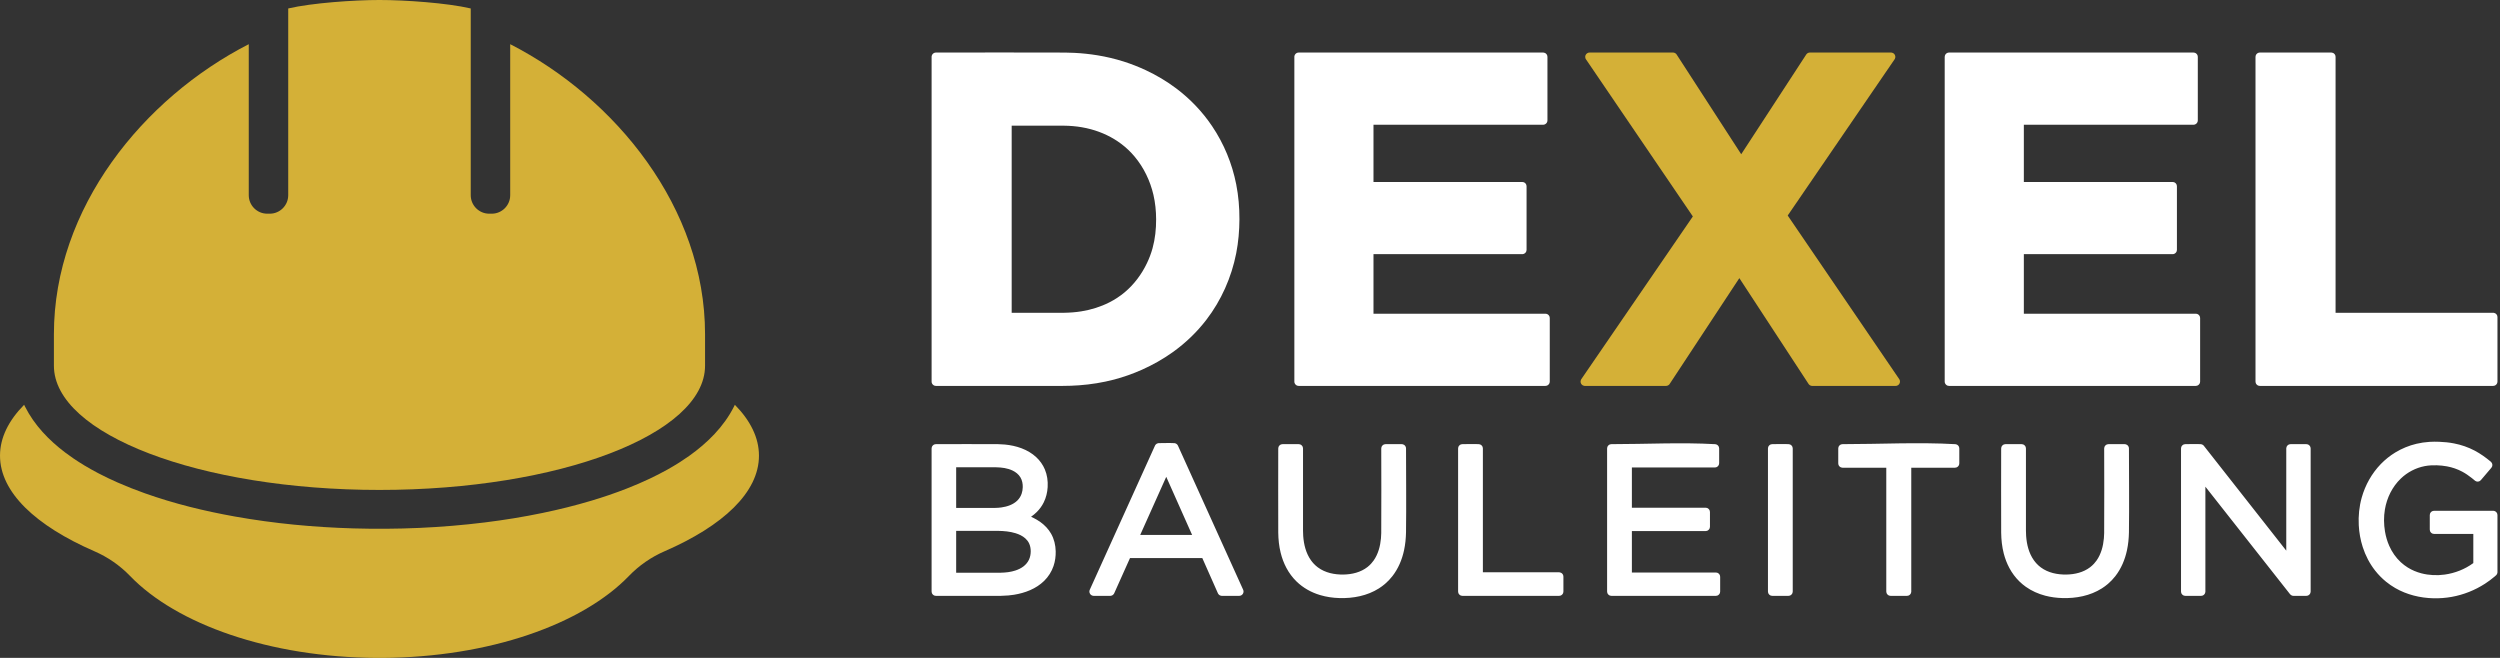 <?xml version="1.0" encoding="UTF-8" standalone="no"?><!DOCTYPE svg PUBLIC "-//W3C//DTD SVG 1.1//EN" "http://www.w3.org/Graphics/SVG/1.1/DTD/svg11.dtd"><svg width="100%" height="100%" viewBox="0 0 190 50" version="1.1" xmlns="http://www.w3.org/2000/svg" xmlns:xlink="http://www.w3.org/1999/xlink" xml:space="preserve" xmlns:serif="http://www.serif.com/" style="fill-rule:evenodd;clip-rule:evenodd;stroke-linejoin:round;stroke-miterlimit:1.414;"><rect x="0" y="0" width="190" height="50" fill="#333333" stroke="none"/><g><g><path d="M80.755,29.329l-9.625,0c-0.046,-0.004 -0.058,-0.002 -0.102,-0.016c-0.099,-0.032 -0.178,-0.112 -0.21,-0.211c-0.015,-0.044 -0.013,-0.056 -0.016,-0.101l0,-24.678c0.003,-0.046 0.001,-0.058 0.016,-0.102c0.032,-0.099 0.111,-0.178 0.21,-0.21c0.044,-0.015 0.056,-0.013 0.102,-0.016c3.269,0 6.538,-0.016 9.808,0.001c0.241,0.003 0.483,0.009 0.725,0.022c0.586,0.03 1.171,0.091 1.75,0.186c0.67,0.11 1.332,0.266 1.98,0.471c0.576,0.183 1.14,0.405 1.688,0.66c0.811,0.38 1.585,0.838 2.301,1.376c1.064,0.8 1.997,1.774 2.74,2.879c0.898,1.333 1.521,2.845 1.831,4.422c0.171,0.872 0.247,1.762 0.244,2.651c-0.004,0.866 -0.078,1.731 -0.244,2.582c-0.359,1.833 -1.136,3.587 -2.276,5.068c-0.721,0.937 -1.584,1.762 -2.545,2.45c-0.733,0.525 -1.522,0.969 -2.345,1.337c-0.686,0.305 -1.394,0.557 -2.12,0.748c-0.866,0.226 -1.754,0.368 -2.647,0.434c-0.421,0.032 -0.843,0.045 -1.265,0.047Zm36.699,0l-18.755,0c-0.046,-0.004 -0.058,-0.002 -0.102,-0.016c-0.099,-0.032 -0.178,-0.112 -0.21,-0.211c-0.015,-0.044 -0.013,-0.056 -0.016,-0.101l0,-24.678c0.003,-0.046 0.001,-0.058 0.016,-0.102c0.032,-0.099 0.111,-0.178 0.21,-0.21c0.044,-0.015 0.056,-0.013 0.102,-0.016l18.579,0c0.017,0.001 0.034,0.002 0.051,0.004c0.044,0.01 0.057,0.011 0.098,0.031c0.077,0.04 0.136,0.109 0.163,0.191c0.014,0.044 0.012,0.056 0.016,0.102l0,4.83c-0.004,0.045 -0.002,0.057 -0.016,0.101c-0.032,0.099 -0.112,0.178 -0.211,0.21c-0.044,0.015 -0.056,0.013 -0.101,0.017l-12.893,0l0,4.35l11.306,0c0.046,0.003 0.058,0.002 0.102,0.016c0.099,0.032 0.178,0.111 0.21,0.21c0.014,0.044 0.013,0.056 0.016,0.102l0,4.83c-0.003,0.045 -0.002,0.057 -0.016,0.101c-0.032,0.099 -0.111,0.178 -0.21,0.21c-0.044,0.015 -0.056,0.013 -0.102,0.017l-11.306,0l0,4.526l13.069,0c0.045,0.004 0.058,0.002 0.101,0.016c0.099,0.032 0.179,0.112 0.211,0.211c0.014,0.043 0.012,0.056 0.016,0.101l0,4.83c-0.004,0.045 -0.002,0.057 -0.016,0.101c-0.032,0.099 -0.112,0.179 -0.211,0.211c-0.043,0.014 -0.056,0.012 -0.101,0.016Zm49.427,0l-18.755,0c-0.046,-0.004 -0.058,-0.002 -0.102,-0.016c-0.099,-0.032 -0.178,-0.112 -0.21,-0.211c-0.015,-0.044 -0.013,-0.056 -0.017,-0.101l0,-24.678c0.004,-0.046 0.002,-0.058 0.017,-0.102c0.032,-0.099 0.111,-0.178 0.21,-0.21c0.044,-0.015 0.056,-0.013 0.102,-0.016l18.579,0c0.017,0.001 0.034,0.002 0.051,0.004c0.044,0.01 0.057,0.011 0.098,0.031c0.077,0.04 0.136,0.109 0.163,0.191c0.014,0.044 0.012,0.056 0.016,0.102l0,4.83c-0.004,0.045 -0.002,0.057 -0.016,0.101c-0.033,0.099 -0.112,0.178 -0.211,0.21c-0.044,0.015 -0.056,0.013 -0.101,0.017l-12.893,0l0,4.35l11.306,0c0.046,0.003 0.058,0.002 0.102,0.016c0.099,0.032 0.178,0.111 0.21,0.21c0.014,0.044 0.013,0.056 0.016,0.102l0,4.83c-0.003,0.045 -0.002,0.057 -0.016,0.101c-0.032,0.099 -0.111,0.178 -0.21,0.21c-0.044,0.015 -0.056,0.013 -0.102,0.017l-11.306,0l0,4.526l13.069,0c0.045,0.004 0.058,0.002 0.101,0.016c0.099,0.032 0.179,0.112 0.211,0.211c0.014,0.043 0.012,0.056 0.016,0.101l0,4.83c-0.004,0.045 -0.002,0.057 -0.016,0.101c-0.032,0.099 -0.112,0.179 -0.211,0.211c-0.043,0.014 -0.056,0.012 -0.101,0.016Zm22.598,0l-17.733,0c-0.045,-0.004 -0.058,-0.002 -0.101,-0.016c-0.099,-0.032 -0.179,-0.112 -0.211,-0.211c-0.014,-0.044 -0.012,-0.056 -0.016,-0.101l0,-24.678c0.004,-0.046 0.002,-0.058 0.016,-0.102c0.032,-0.099 0.112,-0.178 0.211,-0.21c0.043,-0.015 0.056,-0.013 0.101,-0.016l5.429,0c0.017,0.001 0.034,0.002 0.052,0.004c0.044,0.01 0.056,0.011 0.097,0.031c0.077,0.04 0.137,0.109 0.163,0.191c0.014,0.044 0.013,0.056 0.016,0.102l0,19.449l11.976,0l0.051,0.004c0.045,0.011 0.057,0.011 0.098,0.032c0.077,0.039 0.136,0.109 0.163,0.191c0.014,0.044 0.013,0.056 0.016,0.101l0,4.901c-0.003,0.045 -0.002,0.057 -0.016,0.101c-0.032,0.099 -0.112,0.179 -0.211,0.211c-0.043,0.014 -0.055,0.012 -0.101,0.016Zm-112.592,-19.778l0,14.221c1.322,0 2.645,0.007 3.967,0c0.449,-0.007 0.896,-0.039 1.339,-0.112c0.731,-0.118 1.446,-0.34 2.107,-0.674c0.42,-0.212 0.816,-0.47 1.176,-0.772c0.718,-0.602 1.291,-1.372 1.693,-2.216c0.174,-0.365 0.318,-0.744 0.425,-1.135c0.197,-0.716 0.273,-1.459 0.271,-2.2c-0.002,-0.625 -0.064,-1.249 -0.205,-1.858c-0.247,-1.059 -0.732,-2.073 -1.432,-2.907c-0.299,-0.357 -0.638,-0.679 -1.01,-0.96c-0.687,-0.518 -1.483,-0.892 -2.313,-1.116c-0.448,-0.121 -0.907,-0.198 -1.368,-0.238c-0.228,-0.02 -0.455,-0.029 -0.683,-0.032c-1.322,-0.007 -2.645,-0.001 -3.967,-0.001Z" style="fill:#fff;"/><path d="M126.62,29.329l-6.169,0c-0.019,-0.002 -0.037,-0.002 -0.055,-0.005c-0.036,-0.006 -0.071,-0.018 -0.103,-0.035c-0.114,-0.063 -0.182,-0.191 -0.169,-0.321c0.004,-0.036 0.014,-0.072 0.029,-0.105c0.008,-0.017 0.018,-0.032 0.027,-0.048l8.476,-12.365l-8.124,-11.943l-0.027,-0.047c-0.006,-0.018 -0.014,-0.034 -0.018,-0.052c-0.01,-0.035 -0.014,-0.072 -0.011,-0.108c0.009,-0.13 0.097,-0.245 0.22,-0.287c0.046,-0.016 0.059,-0.014 0.107,-0.018l6.346,0c0.018,0.001 0.036,0.003 0.054,0.004c0.018,0.005 0.036,0.008 0.053,0.014c0.052,0.017 0.098,0.048 0.135,0.088c0.012,0.014 0.022,0.029 0.033,0.043l4.908,7.579l4.942,-7.58l0.034,-0.042c0.013,-0.013 0.025,-0.026 0.039,-0.037c0.043,-0.034 0.094,-0.056 0.148,-0.065c0.018,-0.003 0.036,-0.003 0.054,-0.004l6.17,0c0.018,0.001 0.036,0.001 0.054,0.004c0.036,0.006 0.071,0.018 0.103,0.036c0.114,0.062 0.182,0.191 0.169,0.32c-0.004,0.037 -0.013,0.072 -0.029,0.105c-0.007,0.017 -0.018,0.032 -0.027,0.048l-8.123,11.872l8.476,12.436l0.027,0.048c0.006,0.017 0.014,0.033 0.019,0.051c0.009,0.035 0.013,0.072 0.01,0.108c-0.009,0.13 -0.096,0.245 -0.219,0.288c-0.046,0.016 -0.06,0.014 -0.108,0.018l-6.346,0c-0.047,-0.004 -0.06,-0.002 -0.106,-0.018c-0.051,-0.018 -0.098,-0.048 -0.135,-0.088c-0.012,-0.013 -0.022,-0.028 -0.033,-0.043l-5.261,-8.042l-5.296,8.043l-0.033,0.043c-0.013,0.012 -0.026,0.025 -0.04,0.036c-0.043,0.033 -0.094,0.056 -0.147,0.064c-0.018,0.003 -0.036,0.003 -0.054,0.005Z" style="fill:#d4b037;"/><path d="M189.552,38.828c0.031,0.009 0.04,0.01 0.069,0.024c0.078,0.038 0.139,0.106 0.168,0.187c0.012,0.036 0.016,0.071 0.018,0.109l0,4.333c-0.001,0.031 -0.001,0.039 -0.007,0.069c-0.013,0.059 -0.041,0.107 -0.079,0.153c-0.04,0.039 -0.082,0.075 -0.125,0.112c-0.232,0.196 -0.475,0.379 -0.731,0.544c-0.768,0.498 -1.635,0.843 -2.537,1.005c-0.455,0.081 -0.918,0.116 -1.381,0.106c-1.015,-0.024 -2.028,-0.269 -2.911,-0.78c-0.244,-0.141 -0.478,-0.302 -0.697,-0.48c-0.305,-0.249 -0.583,-0.532 -0.827,-0.842c-0.42,-0.535 -0.737,-1.147 -0.945,-1.793c-0.173,-0.537 -0.271,-1.096 -0.301,-1.659c-0.037,-0.708 0.034,-1.419 0.226,-2.102c0.267,-0.951 0.762,-1.836 1.45,-2.546c0.328,-0.337 0.697,-0.634 1.098,-0.878c0.498,-0.304 1.044,-0.527 1.611,-0.662c0.324,-0.076 0.655,-0.125 0.987,-0.146c0.249,-0.016 0.498,-0.016 0.746,-0.006c0.372,0.014 0.744,0.051 1.109,0.121c0.553,0.106 1.089,0.29 1.587,0.553c0.438,0.232 0.841,0.522 1.221,0.84l0.027,0.026c0.025,0.029 0.046,0.057 0.062,0.091c0.036,0.08 0.038,0.171 0.007,0.252c-0.014,0.036 -0.033,0.065 -0.056,0.095l-0.793,0.932c-0.026,0.028 -0.051,0.052 -0.084,0.071c-0.075,0.044 -0.166,0.056 -0.25,0.034c-0.036,-0.01 -0.068,-0.026 -0.1,-0.046c-0.055,-0.042 -0.053,-0.044 -0.106,-0.089c-0.068,-0.057 -0.084,-0.069 -0.153,-0.125c-0.228,-0.179 -0.465,-0.345 -0.721,-0.482c-0.362,-0.194 -0.753,-0.328 -1.157,-0.404c-0.259,-0.049 -0.522,-0.074 -0.785,-0.083c-0.304,-0.009 -0.606,0.006 -0.905,0.062c-0.686,0.131 -1.322,0.463 -1.825,0.946c-0.651,0.623 -1.063,1.467 -1.211,2.351c-0.093,0.552 -0.085,1.122 0.007,1.674c0.063,0.374 0.168,0.741 0.322,1.088c0.207,0.469 0.503,0.898 0.88,1.246c0.162,0.15 0.339,0.284 0.526,0.401c0.321,0.2 0.674,0.348 1.04,0.443c0.576,0.15 1.187,0.177 1.776,0.094c0.773,-0.108 1.527,-0.403 2.157,-0.865l0.012,-0.009l0,-2.215l-2.981,0c-0.038,-0.002 -0.073,-0.005 -0.108,-0.018c-0.094,-0.033 -0.169,-0.108 -0.202,-0.201c-0.012,-0.036 -0.016,-0.071 -0.018,-0.109l0,-1.102c0.002,-0.038 0.006,-0.073 0.018,-0.109c0.033,-0.093 0.108,-0.168 0.202,-0.201c0.035,-0.013 0.07,-0.016 0.108,-0.018l4.489,0c0.037,0.002 0.037,0.002 0.073,0.008Zm-28.007,-5.064c0.036,0.01 0.07,0.022 0.102,0.042c0.073,0.046 0.126,0.121 0.145,0.205c0.007,0.032 0.006,0.04 0.008,0.073c0,2.127 0.028,4.255 -0.001,6.382c-0.01,0.454 -0.053,0.907 -0.149,1.352c-0.152,0.71 -0.437,1.396 -0.886,1.971c-0.166,0.213 -0.354,0.41 -0.559,0.586c-0.146,0.124 -0.301,0.239 -0.463,0.342c-0.889,0.565 -1.961,0.767 -3.003,0.736c-0.438,-0.013 -0.876,-0.069 -1.301,-0.18c-0.527,-0.138 -1.033,-0.362 -1.478,-0.678c-0.171,-0.122 -0.333,-0.256 -0.483,-0.403c-0.307,-0.299 -0.564,-0.646 -0.766,-1.024c-0.187,-0.348 -0.327,-0.72 -0.426,-1.102c-0.133,-0.518 -0.189,-1.051 -0.196,-1.585c-0.011,-2.133 -0.001,-4.265 -0.001,-6.397c0.002,-0.038 0.006,-0.073 0.019,-0.109c0.032,-0.093 0.107,-0.168 0.201,-0.201c0.036,-0.012 0.071,-0.016 0.108,-0.018l1.227,0c0.038,0.002 0.073,0.006 0.109,0.018c0.093,0.033 0.168,0.108 0.201,0.201c0.012,0.036 0.016,0.071 0.018,0.109l0,6.243c0.001,0.135 0.005,0.271 0.014,0.406c0.045,0.645 0.206,1.304 0.583,1.839c0.068,0.096 0.142,0.187 0.223,0.273c0.095,0.101 0.198,0.193 0.31,0.276c0.559,0.416 1.268,0.557 1.954,0.544c0.632,-0.012 1.278,-0.163 1.789,-0.552c0.107,-0.082 0.207,-0.173 0.299,-0.272c0.07,-0.077 0.135,-0.157 0.195,-0.242c0.347,-0.492 0.504,-1.093 0.557,-1.687c0.012,-0.133 0.018,-0.267 0.021,-0.401c0.018,-2.142 0.001,-4.285 0.001,-6.427c0.002,-0.038 0.006,-0.073 0.019,-0.109c0.032,-0.093 0.107,-0.168 0.201,-0.201c0.036,-0.012 0.071,-0.016 0.108,-0.018l1.227,0c0.037,0.002 0.037,0.002 0.073,0.008Zm-54.942,0c0.036,0.01 0.07,0.022 0.102,0.042c0.073,0.046 0.126,0.121 0.145,0.205c0.007,0.032 0.007,0.04 0.008,0.073c0,2.127 0.028,4.255 -0.001,6.382c-0.01,0.454 -0.053,0.907 -0.149,1.352c-0.152,0.71 -0.437,1.396 -0.886,1.971c-0.166,0.213 -0.354,0.41 -0.559,0.586c-0.146,0.124 -0.301,0.239 -0.463,0.342c-0.889,0.565 -1.961,0.767 -3.003,0.736c-0.498,-0.014 -0.996,-0.085 -1.474,-0.229c-0.667,-0.199 -1.288,-0.545 -1.788,-1.032c-0.307,-0.299 -0.564,-0.646 -0.766,-1.024c-0.197,-0.367 -0.342,-0.761 -0.441,-1.166c-0.123,-0.498 -0.174,-1.009 -0.181,-1.521c-0.01,-2.133 -0.001,-4.265 -0.001,-6.397c0.002,-0.038 0.006,-0.073 0.019,-0.109c0.032,-0.093 0.108,-0.168 0.201,-0.201c0.036,-0.012 0.071,-0.016 0.108,-0.018l1.227,0c0.038,0.002 0.073,0.006 0.109,0.018c0.093,0.033 0.168,0.108 0.201,0.201c0.013,0.036 0.016,0.071 0.018,0.109l0,6.243c0.002,0.135 0.005,0.271 0.014,0.406c0.045,0.645 0.206,1.304 0.583,1.839c0.068,0.096 0.142,0.187 0.223,0.273c0.095,0.101 0.198,0.193 0.31,0.276c0.559,0.416 1.268,0.557 1.954,0.544c0.643,-0.012 1.301,-0.169 1.816,-0.572c0.097,-0.077 0.188,-0.161 0.272,-0.252c0.07,-0.077 0.135,-0.157 0.195,-0.242c0.347,-0.492 0.504,-1.093 0.557,-1.687c0.012,-0.133 0.018,-0.267 0.021,-0.401c0.018,-2.142 0.001,-4.285 0.001,-6.427c0.002,-0.038 0.006,-0.073 0.019,-0.109c0.032,-0.093 0.107,-0.168 0.201,-0.201c0.036,-0.012 0.071,-0.016 0.108,-0.018l1.227,0c0.037,0.002 0.037,0.002 0.073,0.008Zm-30.739,-0.007c0.17,0.003 0.339,0.011 0.509,0.028c0.858,0.083 1.733,0.361 2.376,0.956c0.282,0.261 0.51,0.58 0.659,0.934c0.179,0.424 0.241,0.885 0.214,1.343c-0.024,0.405 -0.119,0.806 -0.301,1.17c-0.133,0.268 -0.312,0.513 -0.524,0.724c-0.134,0.134 -0.281,0.253 -0.436,0.362c0.054,0.025 0.108,0.05 0.162,0.076c0.191,0.096 0.375,0.202 0.548,0.327c0.328,0.235 0.612,0.532 0.812,0.884c0.231,0.407 0.34,0.87 0.35,1.336c0.008,0.379 -0.042,0.76 -0.164,1.119c-0.145,0.428 -0.392,0.816 -0.714,1.132c-0.614,0.603 -1.454,0.92 -2.291,1.054c-0.142,0.022 -0.284,0.04 -0.427,0.053c-0.187,0.017 -0.374,0.025 -0.561,0.029c-1.649,0.012 -3.298,0.001 -4.947,0.001c-0.037,-0.002 -0.072,-0.006 -0.108,-0.018c-0.093,-0.033 -0.168,-0.108 -0.201,-0.202c-0.013,-0.035 -0.016,-0.07 -0.019,-0.108l0,-10.873c0.003,-0.038 0.006,-0.073 0.019,-0.109c0.033,-0.093 0.108,-0.168 0.201,-0.201c0.036,-0.012 0.071,-0.016 0.108,-0.018c1.579,0 3.157,-0.012 4.735,0.001Zm8.516,11.528l-1.259,0c-0.049,-0.003 -0.095,-0.01 -0.14,-0.032c-0.112,-0.052 -0.185,-0.167 -0.188,-0.29c-0.001,-0.05 0.012,-0.095 0.03,-0.141l4.955,-10.951c0.015,-0.03 0.018,-0.038 0.038,-0.065c0.046,-0.059 0.113,-0.102 0.186,-0.119c0.033,-0.008 0.041,-0.007 0.075,-0.009c0.395,0 0.792,-0.02 1.187,0.002c0.032,0.006 0.041,0.006 0.073,0.017c0.059,0.021 0.111,0.06 0.149,0.109c0.021,0.027 0.023,0.035 0.039,0.065l4.955,10.951c0.018,0.046 0.03,0.091 0.029,0.141c-0.002,0.123 -0.076,0.238 -0.187,0.29c-0.045,0.022 -0.091,0.029 -0.141,0.032l-1.32,0c-0.034,-0.002 -0.042,-0.001 -0.075,-0.009c-0.074,-0.017 -0.141,-0.06 -0.187,-0.121c-0.02,-0.027 -0.023,-0.035 -0.038,-0.065l-1.187,-2.679l-5.493,0l-1.202,2.68c-0.016,0.03 -0.018,0.038 -0.039,0.065c-0.046,0.06 -0.112,0.103 -0.186,0.121c-0.032,0.007 -0.041,0.006 -0.074,0.008Zm34.111,0l-7.347,0c-0.038,-0.002 -0.073,-0.006 -0.109,-0.018c-0.093,-0.033 -0.168,-0.108 -0.201,-0.202c-0.012,-0.035 -0.016,-0.07 -0.018,-0.108l0,-10.873c0.002,-0.038 0.006,-0.073 0.018,-0.109c0.033,-0.093 0.108,-0.168 0.201,-0.201c0.036,-0.012 0.071,-0.016 0.109,-0.018c0.421,0 0.843,-0.022 1.264,0.002c0.037,0.006 0.071,0.014 0.105,0.03c0.078,0.038 0.139,0.106 0.168,0.187c0.012,0.036 0.016,0.071 0.018,0.109l0,9.411l5.792,0l0.037,0.002c0.037,0.007 0.071,0.014 0.105,0.031c0.078,0.037 0.139,0.105 0.168,0.187c0.012,0.036 0.016,0.071 0.018,0.108l0,1.134c-0.002,0.038 -0.006,0.073 -0.018,0.108c-0.033,0.094 -0.108,0.169 -0.202,0.202c-0.035,0.012 -0.07,0.016 -0.108,0.018Zm11.914,0l-7.937,0c-0.038,-0.002 -0.073,-0.006 -0.109,-0.018c-0.093,-0.033 -0.168,-0.108 -0.201,-0.202c-0.012,-0.035 -0.016,-0.07 -0.018,-0.108l0,-10.873c0.002,-0.038 0.006,-0.073 0.018,-0.109c0.033,-0.093 0.108,-0.168 0.201,-0.201c0.036,-0.012 0.071,-0.016 0.109,-0.018c2.632,0 5.268,-0.146 7.896,0.002c0.037,0.006 0.072,0.014 0.106,0.03c0.078,0.038 0.139,0.106 0.167,0.187c0.013,0.036 0.017,0.071 0.019,0.109l0,1.118c-0.002,0.038 -0.006,0.073 -0.019,0.108c-0.032,0.094 -0.108,0.169 -0.201,0.202c-0.036,0.012 -0.071,0.016 -0.108,0.018l-6.305,0l0,3.057l5.606,0c0.037,0.002 0.072,0.006 0.108,0.018c0.093,0.033 0.168,0.108 0.201,0.201c0.013,0.036 0.016,0.071 0.019,0.109l0,1.118c-0.003,0.038 -0.006,0.073 -0.019,0.108c-0.033,0.094 -0.108,0.169 -0.201,0.202c-0.036,0.012 -0.071,0.016 -0.108,0.018l-5.606,0l0,3.15l6.382,0c0.038,0.002 0.073,0.006 0.109,0.018c0.093,0.033 0.168,0.108 0.201,0.201c0.012,0.036 0.016,0.071 0.018,0.109l0,1.118c-0.002,0.038 -0.006,0.073 -0.018,0.108c-0.033,0.094 -0.108,0.169 -0.201,0.202c-0.036,0.012 -0.071,0.016 -0.109,0.018Zm5.515,0l-1.227,0c-0.038,-0.002 -0.073,-0.006 -0.109,-0.018c-0.093,-0.033 -0.168,-0.108 -0.201,-0.202c-0.013,-0.035 -0.016,-0.07 -0.018,-0.108l0,-10.873c0.002,-0.038 0.005,-0.073 0.018,-0.109c0.033,-0.093 0.108,-0.168 0.201,-0.201c0.036,-0.012 0.071,-0.016 0.109,-0.018c0.421,0 0.843,-0.022 1.263,0.002c0.037,0.006 0.072,0.014 0.106,0.03c0.078,0.038 0.139,0.106 0.167,0.187c0.013,0.036 0.017,0.071 0.019,0.109l0,10.873c-0.002,0.038 -0.006,0.073 -0.019,0.108c-0.032,0.094 -0.108,0.169 -0.201,0.202c-0.036,0.012 -0.071,0.016 -0.108,0.018Zm9.009,0l-1.243,0c-0.037,-0.002 -0.072,-0.006 -0.108,-0.018c-0.093,-0.033 -0.168,-0.108 -0.201,-0.202c-0.013,-0.035 -0.016,-0.07 -0.019,-0.108l0,-9.411l-3.322,0l-0.037,-0.002c-0.037,-0.007 -0.071,-0.014 -0.105,-0.031c-0.078,-0.037 -0.139,-0.105 -0.168,-0.187c-0.012,-0.036 -0.016,-0.071 -0.018,-0.108l0,-1.134c0.002,-0.038 0.006,-0.073 0.018,-0.109c0.033,-0.093 0.108,-0.168 0.202,-0.201c0.036,-0.012 0.07,-0.016 0.108,-0.018c2.86,0 5.725,-0.159 8.58,0.002c0.037,0.006 0.072,0.014 0.106,0.03c0.078,0.038 0.139,0.106 0.167,0.187c0.013,0.036 0.016,0.071 0.018,0.109l0,1.134c-0.002,0.037 -0.005,0.072 -0.018,0.108c-0.033,0.093 -0.108,0.169 -0.201,0.201c-0.036,0.013 -0.071,0.017 -0.109,0.019l-3.322,0l0,9.411l-0.002,0.037c-0.006,0.037 -0.014,0.071 -0.03,0.105c-0.038,0.078 -0.106,0.139 -0.188,0.168c-0.035,0.012 -0.07,0.016 -0.108,0.018Zm22.353,0l-1.196,0c-0.038,-0.002 -0.073,-0.006 -0.109,-0.018c-0.093,-0.033 -0.168,-0.108 -0.201,-0.202c-0.012,-0.035 -0.016,-0.07 -0.018,-0.108l0,-10.873c0.002,-0.038 0.006,-0.073 0.018,-0.109c0.033,-0.093 0.108,-0.168 0.201,-0.201c0.036,-0.012 0.071,-0.016 0.109,-0.018c0.395,0 0.791,-0.021 1.186,0.002c0.063,0.01 0.119,0.03 0.169,0.07c0.026,0.021 0.03,0.028 0.052,0.053l6.264,7.969l0,-7.766l0.002,-0.037c0.007,-0.037 0.014,-0.071 0.031,-0.106c0.037,-0.077 0.106,-0.138 0.187,-0.167c0.036,-0.012 0.071,-0.016 0.108,-0.018l1.197,0c0.037,0.002 0.072,0.006 0.108,0.018c0.093,0.033 0.168,0.108 0.201,0.201c0.013,0.036 0.016,0.071 0.019,0.109l0,10.873c-0.003,0.038 -0.006,0.073 -0.019,0.108c-0.033,0.094 -0.108,0.169 -0.201,0.202c-0.036,0.012 -0.071,0.016 -0.108,0.018l-0.979,0c-0.033,-0.002 -0.041,-0.001 -0.074,-0.008c-0.075,-0.018 -0.133,-0.06 -0.184,-0.117l-6.435,-8.172l0,7.969l-0.002,0.037c-0.007,0.037 -0.014,0.071 -0.031,0.105c-0.037,0.078 -0.105,0.139 -0.187,0.168c-0.036,0.012 -0.071,0.016 -0.108,0.018Zm-94.613,-4.939l0,3.18c1.132,0 2.263,0.008 3.395,0c0.377,-0.008 0.756,-0.05 1.116,-0.17c0.216,-0.072 0.426,-0.172 0.608,-0.312c0.175,-0.135 0.32,-0.307 0.414,-0.508c0.093,-0.199 0.133,-0.42 0.133,-0.639c0,-0.21 -0.037,-0.421 -0.129,-0.611c-0.069,-0.141 -0.167,-0.267 -0.285,-0.371c-0.209,-0.186 -0.469,-0.307 -0.734,-0.389c-0.429,-0.133 -0.881,-0.172 -1.329,-0.18c-1.063,-0.006 -2.126,0 -3.189,0Zm13.988,0.307l3.943,0l-1.965,-4.414c-0.66,1.471 -1.319,2.942 -1.978,4.414Zm-13.988,-5.138l0,3.087c0.984,0 1.968,0.007 2.952,0c0.083,-0.002 0.166,-0.005 0.249,-0.011c0.078,-0.006 0.157,-0.014 0.235,-0.025c0.44,-0.062 0.895,-0.21 1.217,-0.529c0.145,-0.144 0.254,-0.319 0.321,-0.512c0.056,-0.161 0.082,-0.331 0.086,-0.5c0.006,-0.258 -0.042,-0.518 -0.175,-0.742c-0.139,-0.234 -0.358,-0.406 -0.601,-0.522c-0.384,-0.183 -0.815,-0.237 -1.236,-0.246c-1.016,-0.007 -2.032,0 -3.048,0Z" style="fill:#fff;"/></g><g><path d="M53.584,27.793c0,5.211 -11.087,9.442 -24.743,9.442c-13.657,0 -24.744,-4.231 -24.744,-9.442l0,-2.393c0,-9.608 6.8,-17.944 14.809,-22.042l0,11.477c0,0.776 0.63,1.406 1.405,1.406l0.188,0c0.776,0 1.406,-0.63 1.406,-1.406l0,-14.192c1.807,-0.421 5.002,-0.643 6.936,-0.643c1.934,0 5.128,0.222 6.935,0.643l0,14.192c0,0.776 0.63,1.406 1.406,1.406l0.188,0c0.776,0 1.406,-0.63 1.406,-1.406l0,-11.477c8.009,4.098 14.808,12.434 14.808,22.042l0,2.393Z" style="fill:#d4b037;"/><path d="M1.833,30.763c0.023,0.048 0.046,0.095 0.07,0.142c0.703,1.399 1.815,2.552 3.055,3.489c0.199,0.15 0.402,0.296 0.608,0.436c0.271,0.185 0.547,0.361 0.827,0.531c0.353,0.212 0.712,0.413 1.077,0.604c0.483,0.253 0.975,0.488 1.474,0.707c0.675,0.297 1.362,0.567 2.056,0.814c2.231,0.793 4.541,1.357 6.87,1.773c2.965,0.528 5.973,0.812 8.982,0.899c3.336,0.097 6.683,-0.042 9.996,-0.453c1.47,-0.182 2.932,-0.419 4.382,-0.72c1.256,-0.26 2.503,-0.569 3.731,-0.937c0.897,-0.269 1.784,-0.57 2.656,-0.911c0.597,-0.233 1.187,-0.485 1.766,-0.76c0.449,-0.213 0.892,-0.439 1.327,-0.681c0.322,-0.18 0.64,-0.369 0.952,-0.567c0.243,-0.155 0.483,-0.316 0.718,-0.483c1.379,-0.983 2.631,-2.213 3.399,-3.741c0.023,-0.047 0.047,-0.094 0.069,-0.142c1.185,1.203 1.833,2.506 1.833,3.867c0,2.782 -2.712,5.325 -7.179,7.268c-1.013,0.44 -1.93,1.075 -2.699,1.869c-3.537,3.674 -10.61,6.193 -18.769,6.233l-0.193,0l-0.193,0c-8.159,-0.04 -15.233,-2.559 -18.77,-6.233c-0.768,-0.794 -1.685,-1.429 -2.699,-1.869c-4.467,-1.943 -7.179,-4.486 -7.179,-7.268c0,-1.361 0.648,-2.664 1.833,-3.867Z" style="fill:#d4b037;"/></g></g></svg>
